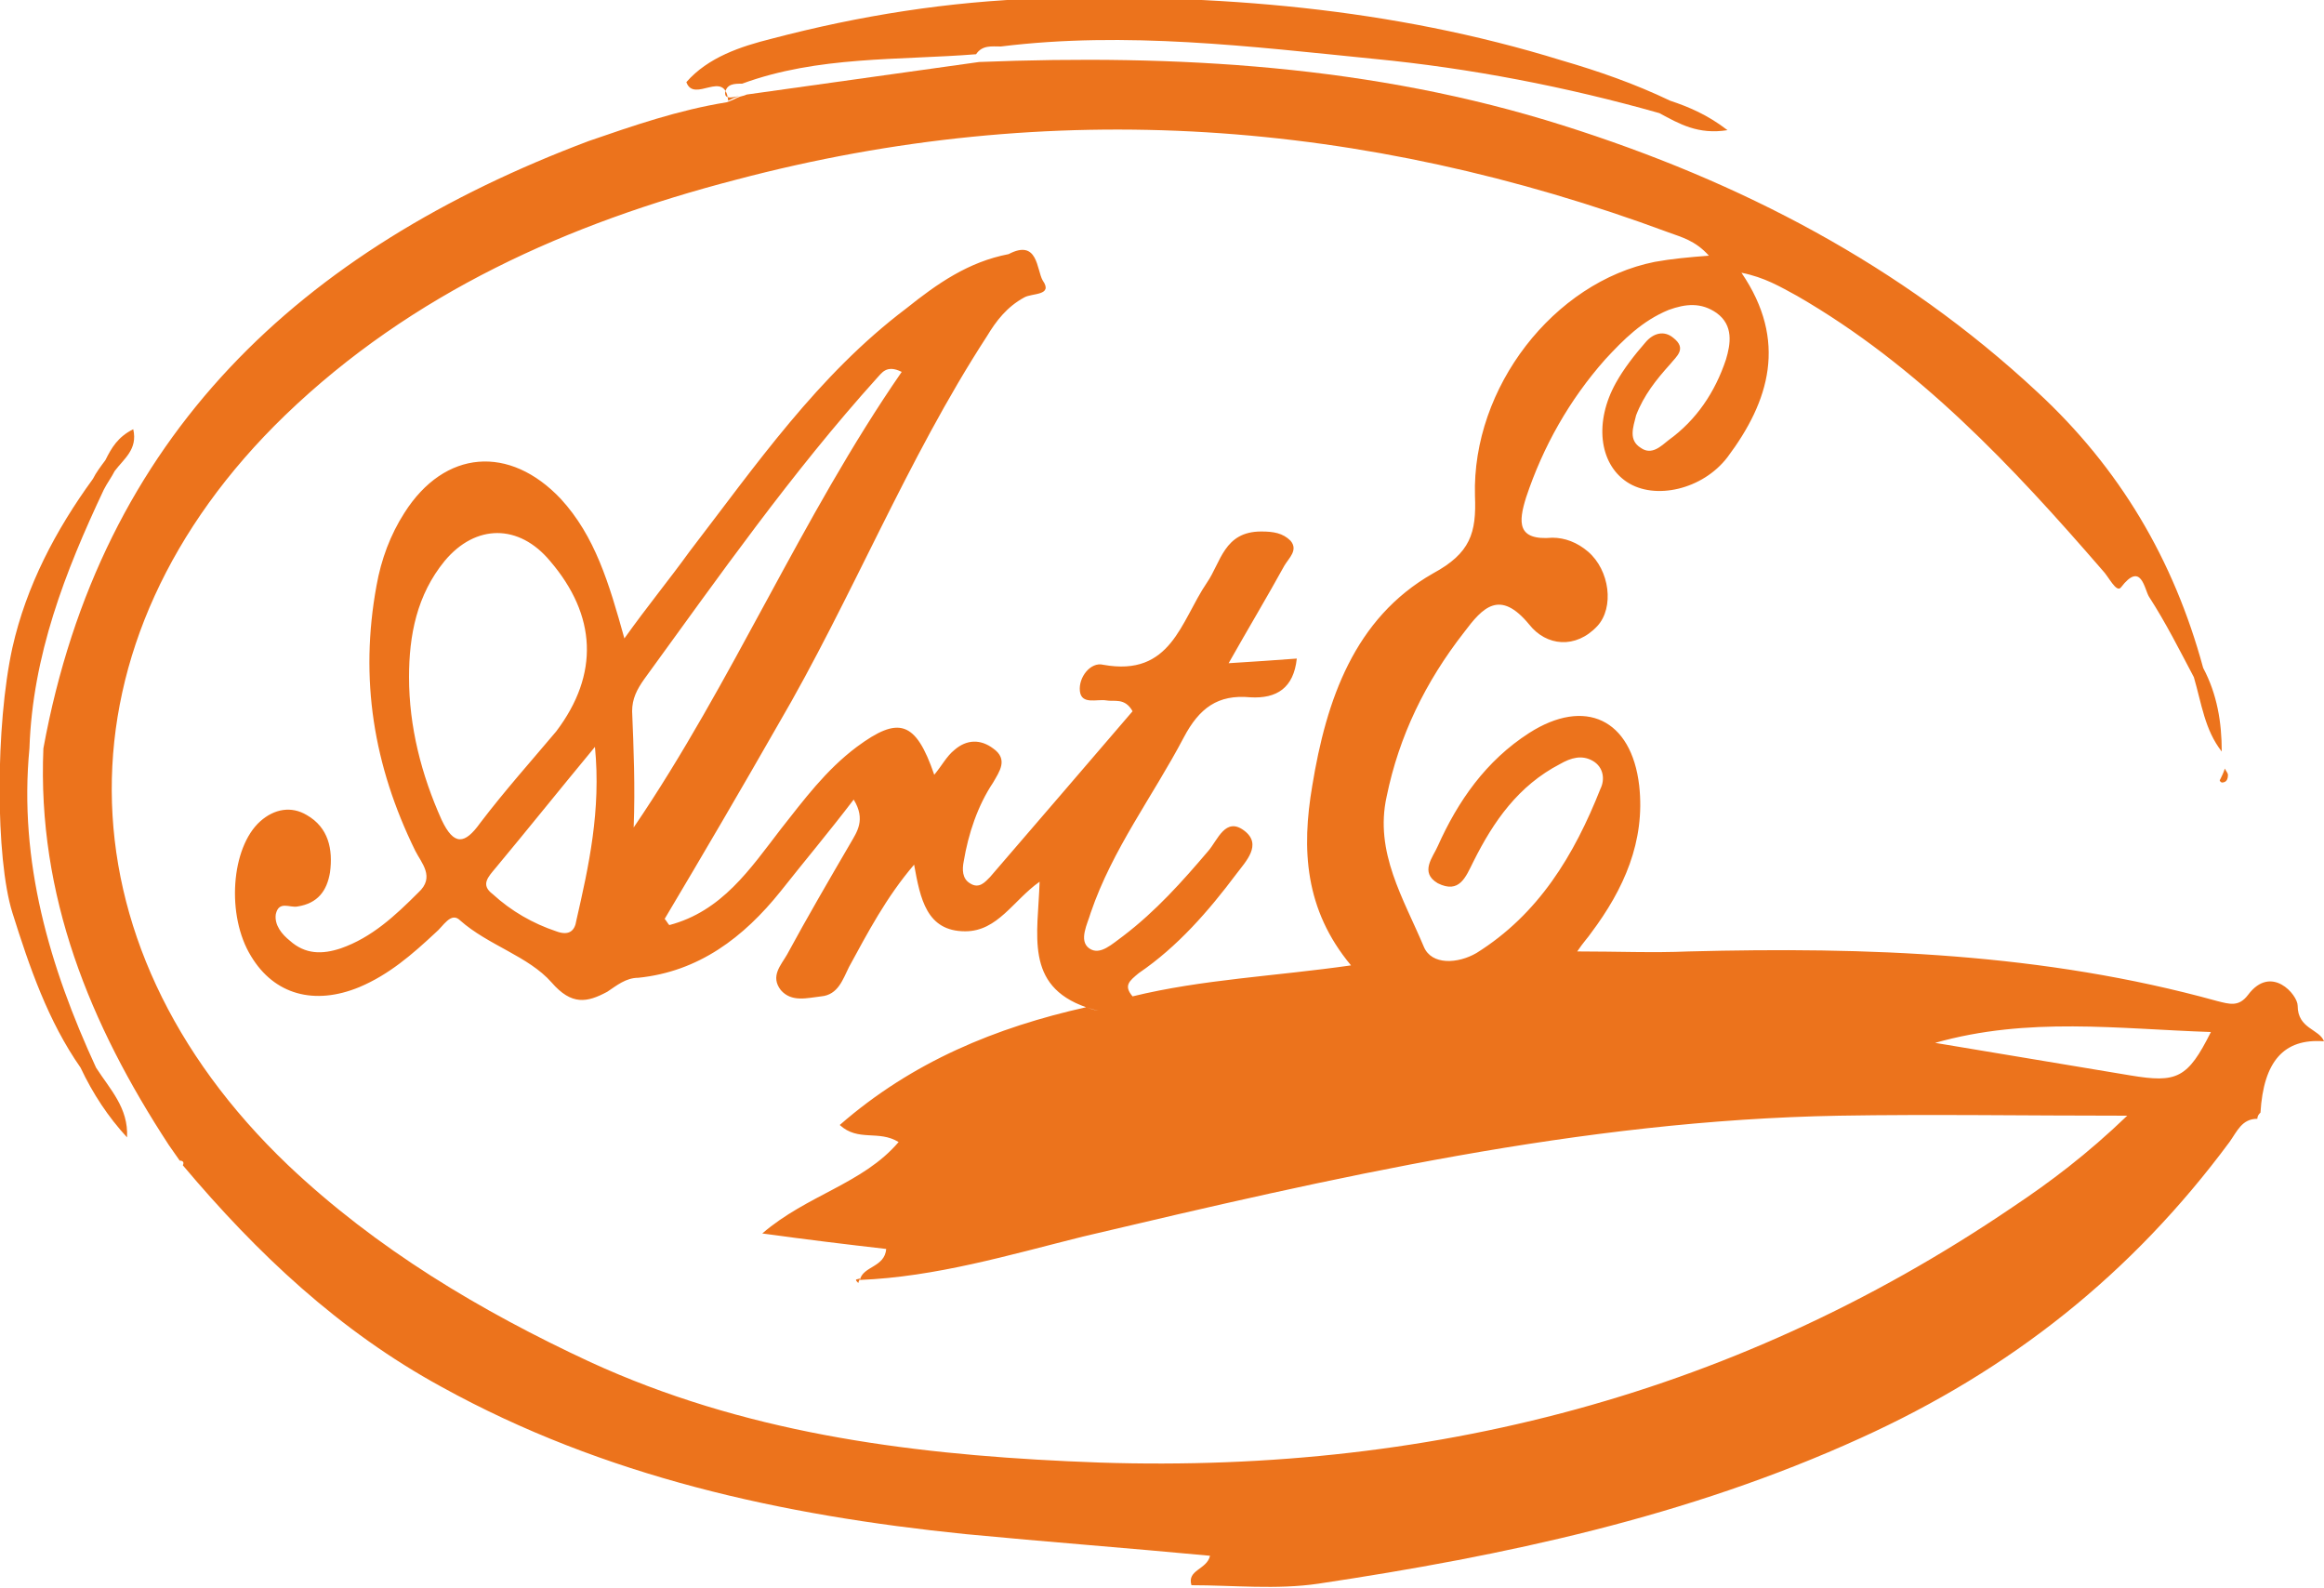 <?xml version="1.0" encoding="utf-8"?>
<!-- Generator: Adobe Illustrator 23.0.1, SVG Export Plug-In . SVG Version: 6.00 Build 0)  -->
<svg version="1.1" id="Layer_1" xmlns="http://www.w3.org/2000/svg" xmlns:xlink="http://www.w3.org/1999/xlink" x="0px" y="0px"
	 viewBox="0 0 150 102.5" style="enable-background:new 0 0 150 102.5;" xml:space="preserve">
<style type="text/css">
	.st0{fill:#EC731C;}
</style>
<g>
	<path class="st0" d="M1.9,48.3c0.2-6,2.3-11.4,4.8-16.7c0,0,0,0,0,0c0.2-0.4,0.5-0.8,0.7-1.2C8,29.6,8.9,29,8.6,27.7
		c-1,0.5-1.4,1.2-1.8,2c-0.3,0.4-0.6,0.8-0.8,1.2c-2.4,3.3-4.3,6.9-5.2,10.9c-1.1,5-1.1,13.6,0,17.1c1.1,3.5,2.3,7,4.4,10
		c0.8,1.7,1.8,3.2,3,4.5c0.1-1.9-1.1-3.1-2-4.5C3.2,62.4,1.2,55.6,1.9,48.3z"/>
	<path class="st0" d="M55.5,82.5C55.5,82.5,55.6,82.5,55.5,82.5C55.5,82.5,55.5,82.5,55.5,82.5L55.5,82.5z"/>
	<path class="st0" d="M148.3,64.9c0-0.7-1.7-2.7-3.2-0.7c-0.6,0.8-1.2,0.6-2,0.4c-11.2-3.1-22.6-3.5-34.1-3.2c-2.3,0.1-4.6,0-7.2,0
		c0.4-0.6,0.7-0.9,0.9-1.2c2.1-2.8,3.5-5.9,3.1-9.5c-0.5-4.3-3.5-5.7-7.1-3.4c-2.8,1.8-4.6,4.4-5.9,7.3c-0.3,0.7-1.2,1.7,0,2.4
		c1.4,0.7,1.8-0.4,2.3-1.4c1.3-2.6,2.9-4.9,5.6-6.3c0.7-0.4,1.4-0.6,2.1-0.2c0.7,0.4,0.8,1.2,0.5,1.8c-1.7,4.3-4,8.1-8,10.6
		c-1.2,0.7-2.9,0.8-3.4-0.4c-1.3-3.1-3.2-6.1-2.4-9.7c0.8-3.9,2.5-7.4,5-10.6c1.2-1.6,2.3-2.8,4.2-0.5c1.1,1.4,3,1.6,4.4,0.1
		c1.1-1.2,0.8-3.6-0.6-4.8c-0.7-0.6-1.5-0.9-2.3-0.9c-2.3,0.2-2.2-1-1.7-2.6c1.1-3.3,2.8-6.3,5.1-8.9c1.2-1.3,2.4-2.5,4.1-3.2
		c1.1-0.4,2.1-0.5,3.1,0.2c1.1,0.8,0.9,2,0.6,3c-0.7,2.1-1.9,3.9-3.7,5.2c-0.5,0.4-1.1,1-1.8,0.5c-0.8-0.5-0.5-1.3-0.3-2.1
		c0.5-1.3,1.3-2.3,2.2-3.3c0.4-0.5,1.1-1,0.2-1.7c-0.6-0.5-1.3-0.3-1.8,0.3c-0.7,0.8-1.4,1.7-1.9,2.6c-1.4,2.5-1.1,5.2,0.7,6.4
		c1.8,1.2,4.9,0.5,6.5-1.6c2.7-3.6,3.9-7.5,0.9-11.9c1.5,0.3,2.5,0.9,3.6,1.5c7.8,4.5,13.9,11,19.7,17.7c0.4,0.4,0.9,1.5,1.2,1.1
		c1.3-1.7,1.5,0.1,1.8,0.6c1.1,1.7,2,3.5,2.9,5.2c0.5,1.7,0.7,3.4,1.8,4.8c0-1.9-0.3-3.7-1.2-5.4c-1.9-7-5.4-12.9-10.7-17.8
		c-8.8-8.2-19.2-13.6-30.6-17.2c-12.3-3.9-25-4.6-37.7-4.1c-5,0.7-10,1.4-15,2.1c-0.2,0.1-0.4,0.1-0.6,0.2c-0.2,0.1-0.4,0.2-0.7,0.3
		c-3.1,0.5-6,1.5-8.9,2.5C19.4,16.1,6.5,28.1,2.8,48.3c-0.4,9.5,3,17.8,8.1,25.6c0.2,0.3,0.5,0.7,0.7,1c0.2,0,0.3,0.1,0.2,0.3
		c4.8,5.7,10.1,10.7,16.7,14.3c10.5,5.8,22,8.3,33.8,9.5c5.2,0.5,10.5,0.9,15.8,1.4c-0.2,0.9-1.5,0.9-1.2,1.9c2.7,0,5.5,0.3,8.2-0.1
		c12-1.8,23.8-4.3,35-9.4c9.7-4.4,17.5-10.6,23.8-19.1c0.5-0.7,0.8-1.5,1.8-1.5c0-0.2,0.1-0.3,0.2-0.4c0.2-3.3,1.5-4.8,4.1-4.6
		C149.7,66.4,148.3,66.4,148.3,64.9z M129.9,77.9c-18.4,12.5-38.9,17.5-61,16.4c-10.6-0.5-21-1.9-30.8-6.4
		c-7.1-3.3-13.8-7.3-19.5-12.7C3.5,60.8,3.4,41.3,18.4,26.8c8.2-7.9,18.3-12.4,29.1-15.2C67.9,6.2,88,7.7,107.7,15
		c0.8,0.3,1.7,0.5,2.6,1.5c-1.3,0.1-2.4,0.2-3.5,0.4C100.3,18.2,95,25,95.2,32c0.1,2.4-0.3,3.7-2.7,5c-5.1,2.9-6.9,8.2-7.8,13.7
		c-0.7,4.1-0.5,8,2.5,11.6c-4.9,0.7-9.6,0.9-14.1,2c-0.6-0.7-0.2-1,0.4-1.5c2.5-1.7,4.5-4,6.3-6.4c0.6-0.8,1.7-1.9,0.5-2.8
		c-1.2-0.9-1.7,0.6-2.3,1.3c-1.7,2-3.4,3.9-5.5,5.5c-0.7,0.5-1.5,1.3-2.2,0.8c-0.7-0.5-0.1-1.6,0.1-2.3c1.4-4.1,4-7.5,6-11.3
		c1-1.9,2.2-2.8,4.3-2.6c1.7,0.1,2.8-0.6,3-2.5c-1.4,0.1-2.7,0.2-4.4,0.3c1.3-2.3,2.5-4.3,3.6-6.3c0.3-0.5,0.9-1,0.4-1.6
		c-0.5-0.5-1.1-0.6-1.9-0.6c-2.4,0-2.6,2-3.5,3.3c-1.7,2.5-2.3,6.1-6.7,5.3c-0.8-0.2-1.6,0.8-1.5,1.7c0.1,0.9,1.1,0.5,1.7,0.6
		c0.5,0.1,1.2-0.2,1.7,0.7c-3,3.5-6.1,7.1-9.2,10.7c-0.3,0.3-0.7,0.8-1.3,0.4c-0.5-0.3-0.5-0.9-0.4-1.4c0.3-1.8,0.9-3.6,1.9-5.1
		c0.4-0.7,1-1.5,0-2.2c-0.8-0.6-1.7-0.6-2.5,0.1c-0.5,0.4-0.8,1-1.3,1.6c-1.2-3.5-2.3-3.8-5-1.8c-2,1.5-3.4,3.4-4.9,5.3
		c-2,2.6-3.8,5.3-7.2,6.2c-0.1-0.1-0.2-0.3-0.3-0.4c2.5-4.2,4.9-8.3,7.3-12.5c4.8-8.2,8.3-17.1,13.5-25.1c0.6-1,1.3-1.9,2.4-2.5
		c0.5-0.3,1.9-0.1,1.2-1.1c-0.4-0.7-0.3-2.7-2.2-1.7c-2.6,0.5-4.6,1.9-6.6,3.5c-5.7,4.3-9.7,10.1-14,15.7c-1.3,1.8-2.7,3.5-4.2,5.6
		c-1-3.6-1.9-6.6-4.1-9c-3.3-3.5-7.5-3.2-10.1,0.9c-0.9,1.4-1.5,3-1.8,4.7c-1.1,6-0.2,11.6,2.5,17.1c0.4,0.8,1.3,1.7,0.2,2.7
		c-1.5,1.5-3,2.9-5,3.6c-1.2,0.4-2.3,0.4-3.3-0.5c-0.5-0.4-1-1-0.9-1.7c0.2-0.9,0.9-0.4,1.4-0.5c1.3-0.2,1.9-1,2.1-2.2
		c0.2-1.5-0.1-2.9-1.5-3.7c-1-0.6-2.1-0.4-3,0.4c-1.9,1.7-2.2,6.1-0.6,8.7c1.5,2.5,4.1,3.2,7,2c1.9-0.8,3.4-2.1,4.9-3.5
		c0.5-0.4,1-1.4,1.6-0.8c1.8,1.6,4.4,2.3,5.9,4c1.3,1.5,2.3,1.3,3.6,0.6c0.6-0.4,1.2-0.9,2-0.9c3.9-0.4,6.8-2.6,9.2-5.6
		c1.5-1.9,3.1-3.8,4.7-5.9c0.8,1.3,0.2,2.1-0.2,2.8c-1.4,2.4-2.8,4.8-4.1,7.2c-0.4,0.7-1.1,1.4-0.4,2.3c0.7,0.8,1.7,0.5,2.6,0.4
		c1.1-0.1,1.4-1.1,1.8-1.9c1.2-2.2,2.4-4.5,4.2-6.6c0.4,2.2,0.8,4.3,3.3,4.3c2.1,0,3.1-2,4.8-3.2c-0.1,3.4-1,6.7,3,8.1
		c0.3,0.1,0.6,0.2,0.8,0.2c-0.3,0-0.5-0.1-0.8-0.2c-5.8,1.3-11.2,3.5-15.9,7.6c1.2,1.1,2.5,0.3,3.8,1.1c-2.3,2.7-5.9,3.4-8.8,5.9
		c2.9,0.4,5.4,0.7,8,1c-0.1,1.2-1.5,1.1-1.7,2c4.9-0.2,9.6-1.6,14.4-2.8c16.1-3.8,32.1-7.5,48.8-7.8c6-0.1,12,0,18.6,0
		C134.7,74.5,132.3,76.3,129.9,77.9z M40.8,45.9c0-0.8,0.3-1.4,0.8-2.1c4.8-6.6,9.5-13.3,15-19.4c0.3-0.3,0.6-0.9,1.6-0.4
		C51.7,33.4,47.3,44,40.9,53.4C41,50.8,40.9,48.3,40.8,45.9z M32,56c2-2.4,4-4.9,6.4-7.8c0.4,4.1-0.4,7.7-1.2,11.2
		c-0.1,0.7-0.5,1-1.3,0.7c-1.5-0.5-2.9-1.3-4.1-2.4C31,57.1,31.5,56.6,32,56z M31,53.1c-1,1.4-1.7,1.5-2.5-0.2
		c-1.3-2.9-2.1-6-2.1-9.2c0-2.7,0.5-5.3,2.3-7.5c2-2.4,4.8-2.4,6.8,0c3,3.5,3.2,7.3,0.4,11C34.3,49.1,32.6,51,31,53.1z M137.5,69.4
		c-4.2-0.7-8.4-1.4-12.6-2.1c6-1.7,11.8-0.9,17.8-0.7C141.2,69.6,140.5,69.9,137.5,69.4z"/>
	<path class="st0" d="M46.8,6c0.1-0.6,0.6-0.6,1.1-0.6C52.8,3.6,58,3.9,63,3.5c0.4-0.6,1-0.5,1.6-0.5c8.1-1,16.1,0,24.1,0.8
		c6.2,0.6,12.4,1.8,18.4,3.5c1.3,0.7,2.5,1.4,4.4,1.1c-1.3-1-2.5-1.5-3.7-1.9c-2.3-1.1-4.6-1.9-7-2.6c-11-3.4-22.3-4.3-33.7-4
		c-5.9,0.2-11.6,1.1-17.3,2.6c-2,0.5-4.1,1.2-5.5,2.8c0.5,1.4,2.5-0.9,2.7,1.2c0.2-0.1,0.4-0.2,0.7-0.3C47.2,6.3,46.8,6.4,46.8,6z"
		/>
	<path class="st0" d="M143.4,50.5c0.3,0,0.4-0.2,0.4-0.5c0-0.1-0.1-0.2-0.2-0.4c-0.1,0.3-0.2,0.5-0.3,0.7
		C143.2,50.4,143.4,50.5,143.4,50.5z"/>
	<path class="st0" d="M55.5,82.5C55.5,82.5,55.5,82.5,55.5,82.5C55.5,82.5,55.5,82.5,55.5,82.5C55.5,82.5,55.5,82.5,55.5,82.5z"/>
	<path class="st0" d="M55.4,82.8c0-0.1,0.1-0.2,0.1-0.3C55.3,82.6,55.1,82.5,55.4,82.8z"/>
</g>
</svg>
